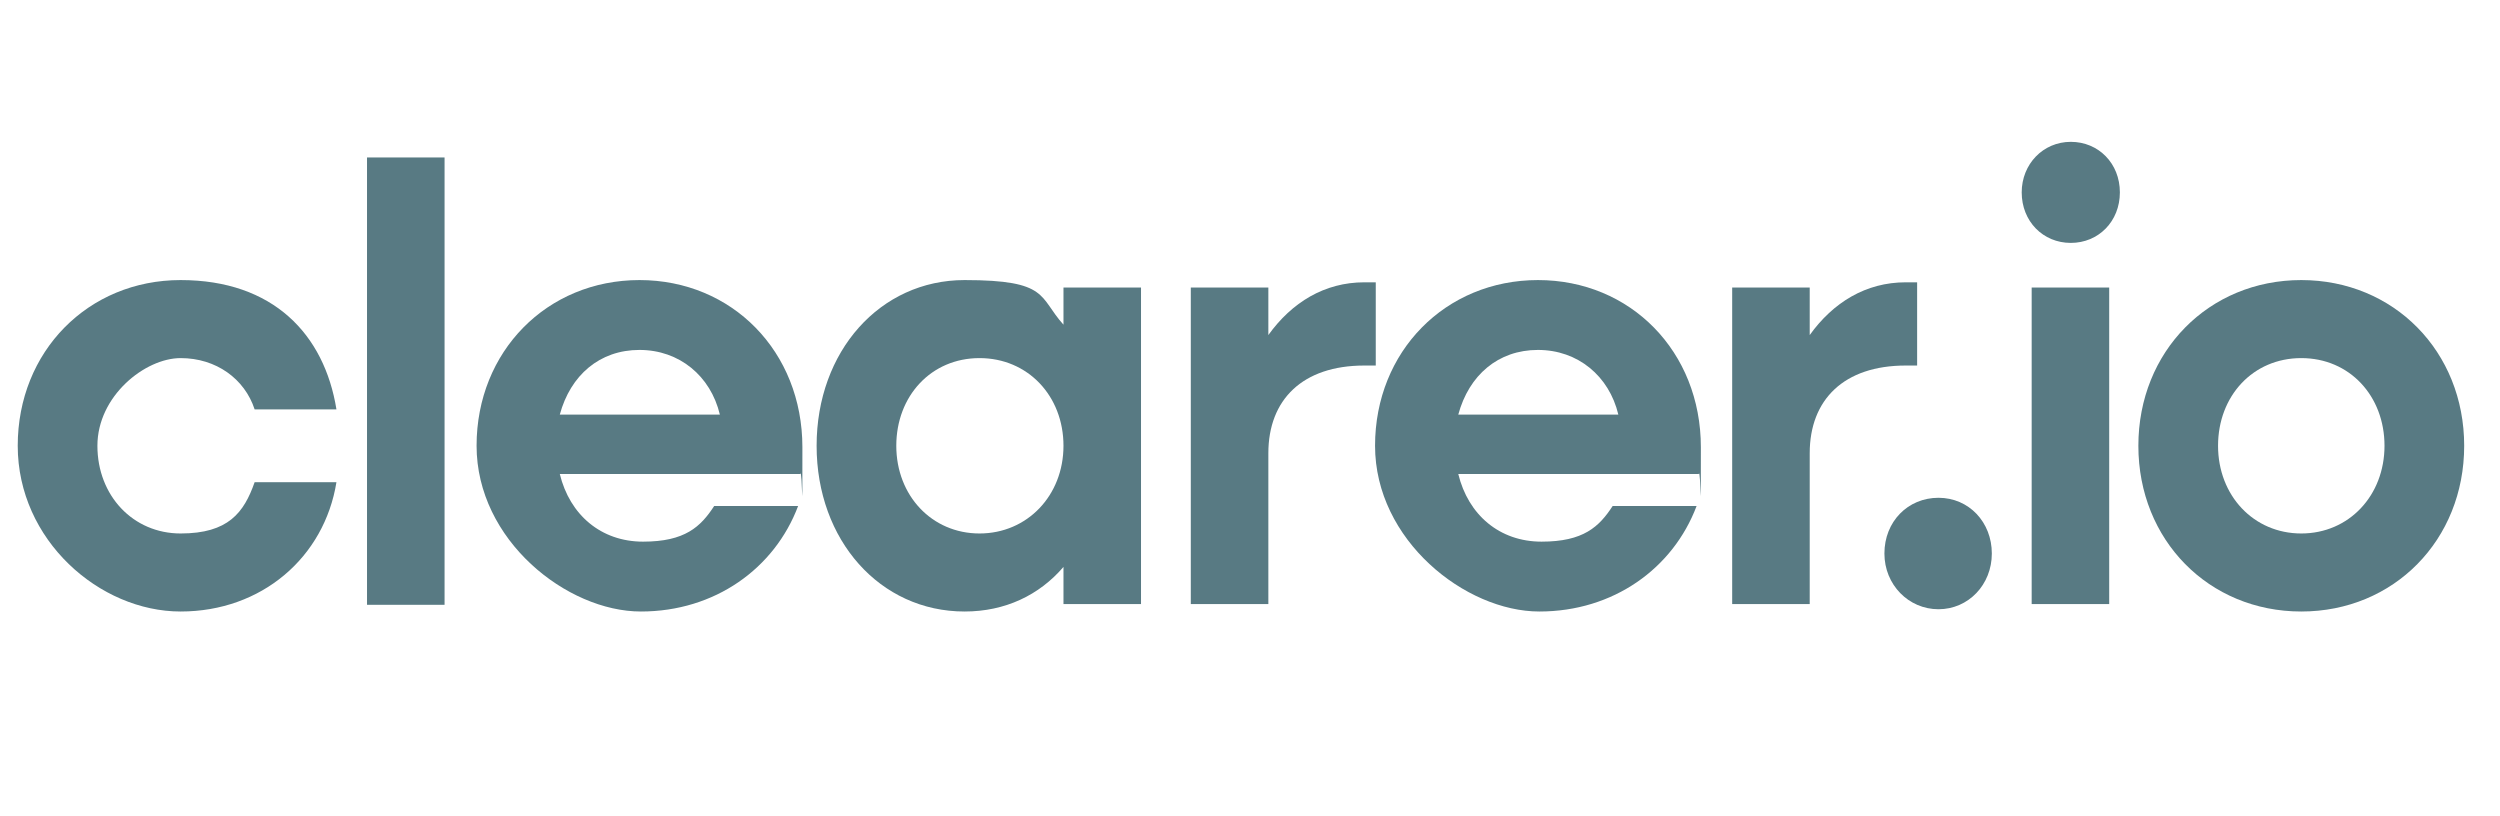 <svg xmlns="http://www.w3.org/2000/svg" width="141" height="46" viewBox="0 0 141 46" fill="none"><path d="M1 25.142C1 19.819 4.972 15.796 10.188 15.796C15.404 15.796 18.293 18.855 18.975 23.089H14.361C13.799 21.37 12.194 20.197 10.188 20.197C8.182 20.197 5.494 22.334 5.494 25.142C5.494 27.951 7.5 30.088 10.188 30.088C12.876 30.088 13.759 28.914 14.361 27.196H18.975C18.293 31.429 14.762 34.489 10.188 34.489C5.614 34.489 1 30.465 1 25.142Z" fill="#587A83"></path><path d="M20.7 8.881H25.073V34.111H20.7V8.881Z" fill="#587A83"></path><path d="M26.879 25.142C26.879 19.819 30.851 15.796 36.067 15.796C41.283 15.796 45.255 19.819 45.255 25.226C45.255 30.633 45.255 26.274 45.134 26.735H31.573C32.135 29.04 33.9 30.549 36.267 30.549C38.635 30.549 39.517 29.711 40.28 28.538H45.014C43.69 32.058 40.32 34.489 36.147 34.489C31.974 34.489 26.879 30.465 26.879 25.142ZM31.573 23.382H40.6C40.079 21.203 38.314 19.736 36.067 19.736C33.82 19.736 32.175 21.161 31.573 23.382Z" fill="#587A83"></path><path d="M46.057 25.142C46.057 19.819 49.628 15.796 54.403 15.796C59.177 15.796 58.575 16.76 59.98 18.311V16.215H64.353V34.07H59.98V31.974C58.615 33.567 56.69 34.489 54.403 34.489C49.628 34.489 46.057 30.465 46.057 25.142ZM59.98 25.142C59.98 22.334 57.973 20.197 55.245 20.197C52.517 20.197 50.551 22.334 50.551 25.142C50.551 27.951 52.557 30.088 55.245 30.088C57.933 30.088 59.98 27.951 59.98 25.142Z" fill="#587A83"></path><path d="M67.161 16.215H71.535V18.897C72.859 17.053 74.705 15.922 76.951 15.922H77.593V20.616H76.951C73.46 20.616 71.535 22.544 71.535 25.561V34.069H67.161V16.215Z" fill="#587A83"></path><path d="M77.553 25.142C77.553 19.819 81.525 15.796 86.741 15.796C91.957 15.796 95.929 19.819 95.929 25.226C95.929 30.633 95.929 26.274 95.809 26.735H82.247C82.809 29.04 84.574 30.549 86.942 30.549C89.309 30.549 90.191 29.711 90.954 28.538H95.688C94.364 32.058 90.994 34.489 86.821 34.489C82.648 34.489 77.553 30.465 77.553 25.142ZM82.247 23.382H91.274C90.753 21.203 88.988 19.736 86.741 19.736C84.494 19.736 82.849 21.161 82.247 23.382Z" fill="#587A83"></path><path d="M97.695 16.215H102.068V18.897C103.392 17.053 105.237 15.922 107.484 15.922H108.126V20.616H107.484C103.994 20.616 102.068 22.544 102.068 25.561V34.069H97.695V16.215Z" fill="#587A83"></path><path d="M106.281 31.218C106.281 29.416 107.605 28.075 109.33 28.075C111.055 28.075 112.339 29.458 112.339 31.218C112.339 32.979 111.015 34.361 109.33 34.361C107.645 34.361 106.281 32.979 106.281 31.218Z" fill="#587A83"></path><path d="M114.024 10.85C114.024 9.257 115.228 8 116.793 8C118.357 8 119.561 9.216 119.561 10.85C119.561 12.485 118.357 13.7 116.793 13.7C115.228 13.7 114.024 12.485 114.024 10.85ZM114.586 16.215H118.959V34.069H114.586V16.215Z" fill="#587A83"></path><path d="M120.604 25.142C120.604 19.819 124.576 15.796 129.792 15.796C135.008 15.796 138.98 19.819 138.98 25.142C138.98 30.465 135.008 34.489 129.792 34.489C124.576 34.489 120.604 30.465 120.604 25.142ZM134.486 25.142C134.486 22.334 132.52 20.197 129.792 20.197C127.063 20.197 125.098 22.334 125.098 25.142C125.098 27.951 127.104 30.088 129.792 30.088C132.48 30.088 134.486 27.951 134.486 25.142Z" fill="#587A83"></path></svg>
